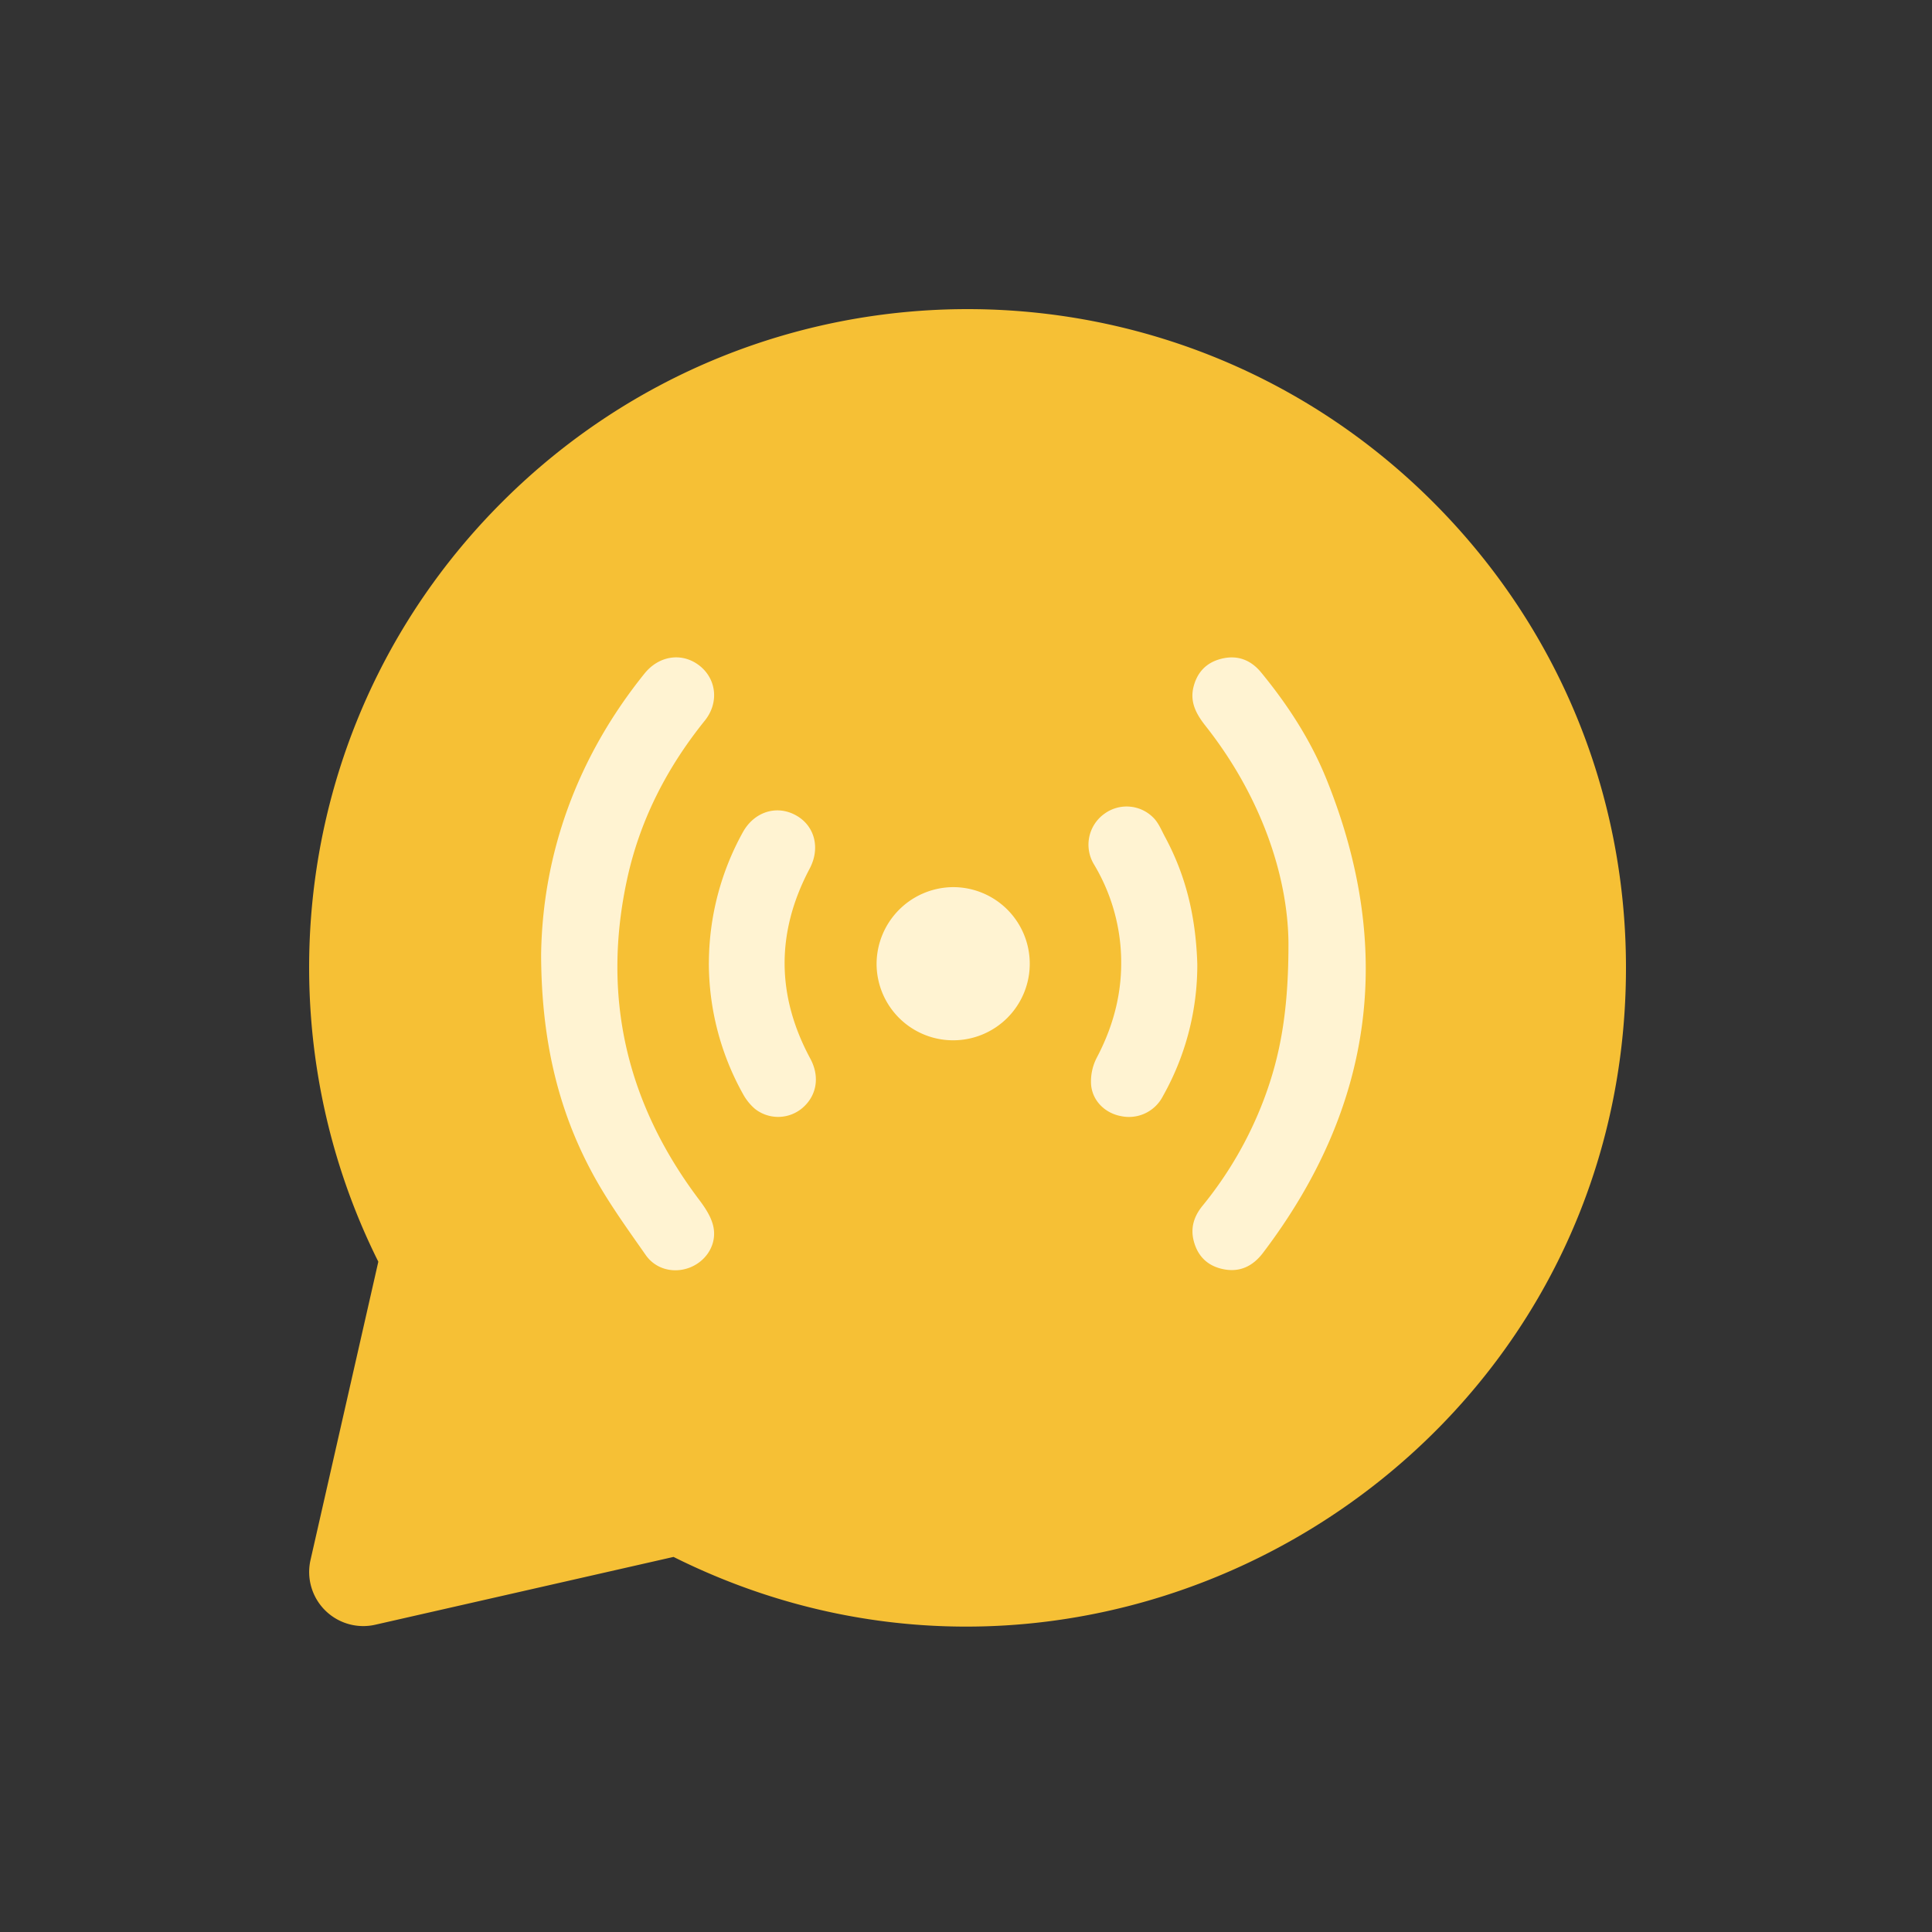 <svg xmlns="http://www.w3.org/2000/svg" width="50" height="50" fill="none" viewBox="0 0 50 50"><rect x="0" y="0" width="50" height="50" fill="#333333" stroke="none"/><g clip-path="url(#clip0_84_12806)"><path fill="#F6C035" d="M37.089 12.995c-6.66-6.66-17.437-6.66-24.097 0-5.355 5.354-6.367 13.317-3.201 19.658l-1.755 7.72a1.4 1.4 0 0 0 1.675 1.675l7.72-1.755c11.225 5.604 24.649-2.51 24.649-15.25 0-4.551-1.773-8.83-4.991-12.048Z"/><path fill="#FFF3D2" d="M33.345 24.385c-.02-1.74-.721-3.795-2.142-5.594-.236-.299-.41-.606-.319-.997.093-.392.333-.646.719-.744.415-.106.764.024 1.035.353.692.842 1.282 1.751 1.69 2.76 1.775 4.394 1.228 8.481-1.641 12.26-.267.352-.613.517-1.053.418-.39-.087-.638-.336-.739-.72-.09-.34.003-.64.222-.91a9.862 9.862 0 0 0 1.593-2.76c.426-1.133.64-2.303.635-4.066ZM14.004 24.709c.036-2.589.915-5.092 2.677-7.279.377-.467.973-.552 1.419-.205.445.347.512.963.14 1.425-.976 1.211-1.672 2.56-2.006 4.082-.668 3.056-.022 5.822 1.858 8.315.154.204.31.438.366.681.104.451-.155.878-.565 1.059-.41.18-.909.086-1.184-.31-.495-.708-1.007-1.413-1.41-2.174-.891-1.673-1.288-3.483-1.295-5.594Z"/><path fill="#FFF3D2" d="M30.986 24.947a6.911 6.911 0 0 1-.891 3.423.986.986 0 0 1-1.073.517c-.406-.071-.743-.38-.784-.806a1.334 1.334 0 0 1 .144-.704c.483-.914.706-1.874.615-2.905a4.946 4.946 0 0 0-.682-2.097.983.983 0 0 1 .273-1.319.972.972 0 0 1 1.3.148c.117.138.186.316.275.478.518.97.783 2.01.823 3.265ZM18.346 24.91a7.02 7.02 0 0 1 .88-3.374c.293-.526.867-.709 1.363-.441.495.267.648.85.365 1.385-.87 1.643-.864 3.282.017 4.918.252.468.167.963-.21 1.281a.97.97 0 0 1-1.221.02 1.377 1.377 0 0 1-.315-.393 6.968 6.968 0 0 1-.88-3.396ZM24.667 22.959a1.982 1.982 0 1 1-1.981 1.977 1.993 1.993 0 0 1 1.981-1.977Z"/></g><defs><clipPath id="clip0_84_12806"><path fill="#fff" d="M8 8h34.096v34.096H8z"/></clipPath></defs></svg>